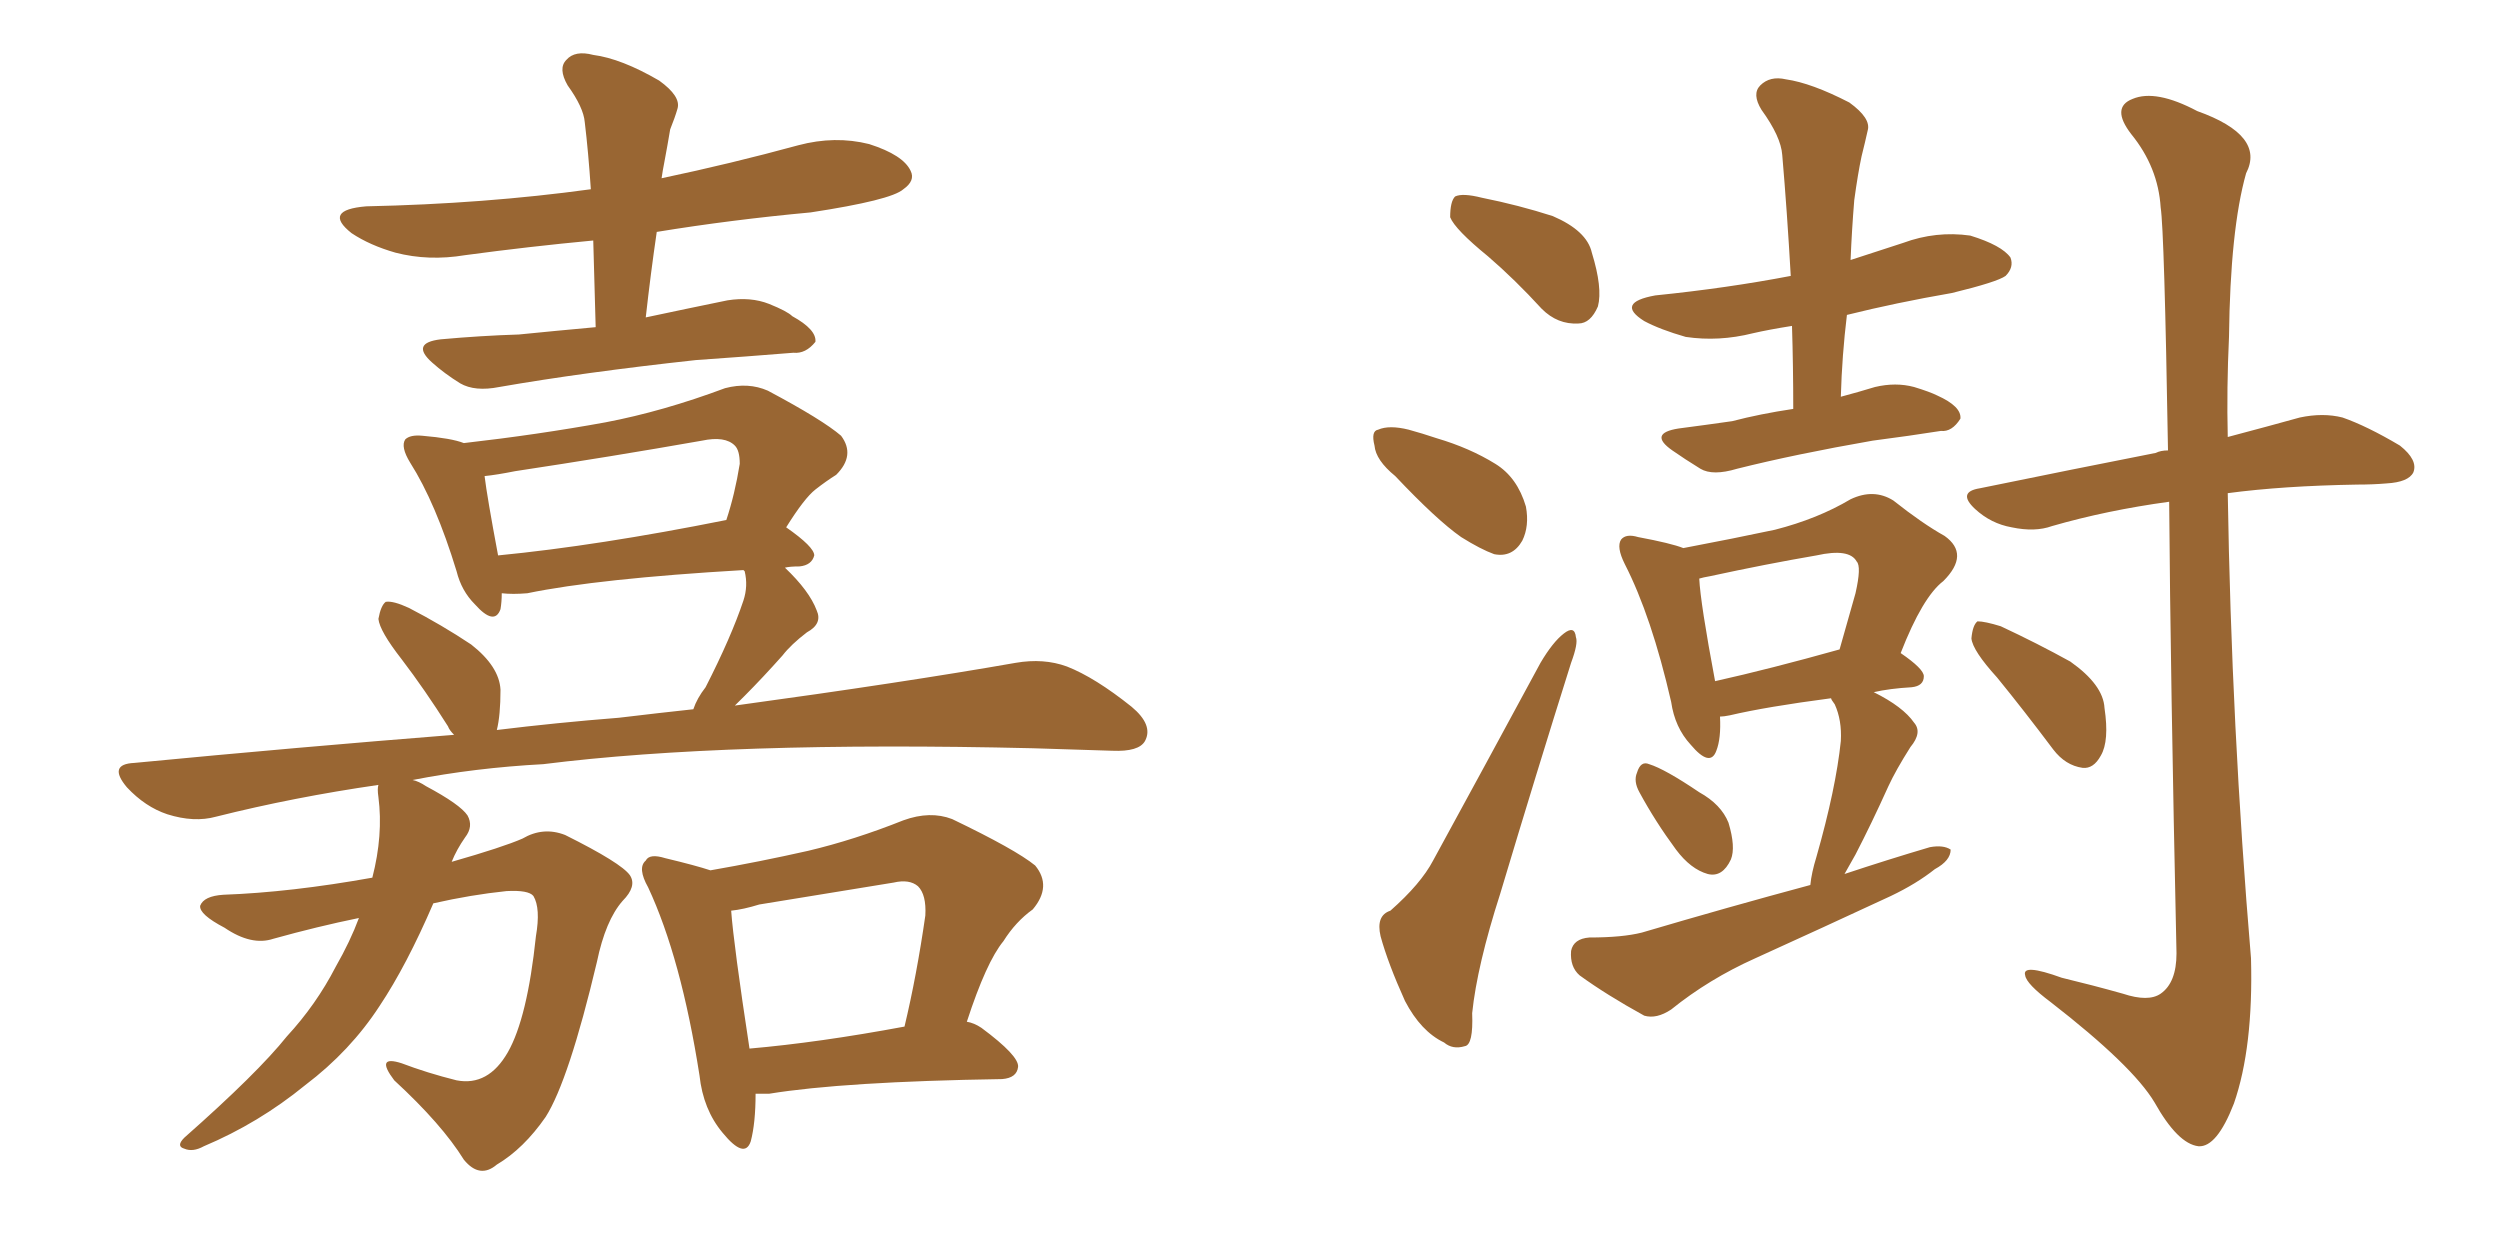 <svg xmlns="http://www.w3.org/2000/svg" xmlns:xlink="http://www.w3.org/1999/xlink" width="300" height="150"><path fill="#996633" padding="10" d="M71.48 39.26L71.48 39.26Q71.34 33.84 71.19 28.86L71.19 28.86Q63.43 29.59 55.81 30.62L55.81 30.62Q51.42 31.35 47.46 30.32L47.46 30.32Q44.38 29.44 42.19 27.98L42.19 27.98Q38.67 25.20 43.95 24.76L43.95 24.76Q58.15 24.46 70.90 22.71L70.90 22.71Q70.61 18.31 70.17 14.65L70.17 14.65Q70.02 12.89 68.12 10.25L68.12 10.25Q66.94 8.20 67.97 7.18L67.97 7.18Q68.99 6.01 71.19 6.59L71.19 6.59Q74.56 7.03 79.10 9.67L79.10 9.67Q81.74 11.57 81.30 13.04L81.30 13.04Q81.01 14.06 80.42 15.53L80.42 15.53Q80.13 17.29 79.69 19.63L79.69 19.63Q79.54 20.36 79.39 21.39L79.39 21.39Q87.74 19.63 95.80 17.43L95.80 17.43Q100.20 16.26 104.30 17.29L104.30 17.29Q108.40 18.60 109.28 20.51L109.28 20.51Q109.86 21.68 108.40 22.71L108.40 22.71Q106.93 24.02 97.27 25.49L97.27 25.49Q87.74 26.37 78.81 27.83L78.81 27.83Q78.08 32.81 77.49 38.09L77.49 38.09Q82.32 37.06 87.30 36.04L87.30 36.04Q90.09 35.60 92.29 36.47L92.29 36.47Q94.48 37.35 95.07 37.94L95.07 37.94Q98.00 39.55 97.85 41.02L97.85 41.02Q96.68 42.48 95.21 42.33L95.21 42.33Q89.79 42.77 83.50 43.21L83.50 43.21Q70.02 44.68 59.91 46.44L59.91 46.44Q56.98 47.02 55.22 46.00L55.22 46.00Q53.32 44.82 51.86 43.51L51.86 43.51Q49.22 41.16 52.88 40.72L52.88 40.72Q57.71 40.28 62.26 40.14L62.26 40.14Q66.65 39.70 71.48 39.26ZM43.07 110.16L43.07 110.16Q38.09 111.18 32.81 112.65L32.81 112.65Q30.18 113.53 26.95 111.33L26.95 111.33Q23.88 109.72 24.02 108.69L24.02 108.69Q24.46 107.52 26.81 107.37L26.81 107.37Q34.86 107.08 44.68 105.32L44.68 105.32Q46.00 100.20 45.41 95.65L45.41 95.65Q45.26 94.63 45.41 94.19L45.41 94.19Q35.30 95.65 25.93 98.00L25.93 98.00Q23.29 98.73 20.07 97.71L20.07 97.71Q17.43 96.83 15.23 94.48L15.23 94.48Q12.89 91.70 16.11 91.55L16.11 91.55Q35.89 89.65 54.49 88.18L54.49 88.18Q53.91 87.60 53.76 87.16L53.76 87.16Q50.98 82.76 48.19 79.10L48.19 79.10Q45.56 75.73 45.41 74.27L45.41 74.27Q45.70 72.66 46.29 72.22L46.29 72.22Q47.17 72.07 49.07 72.95L49.07 72.95Q53.03 75 56.54 77.34L56.54 77.34Q59.91 79.98 60.06 82.76L60.06 82.76Q60.06 85.84 59.62 87.60L59.62 87.60Q66.80 86.72 74.27 86.13L74.27 86.13Q79.10 85.55 83.20 85.11L83.20 85.11Q83.64 83.79 84.67 82.47L84.67 82.47Q87.74 76.46 89.21 72.07L89.21 72.07Q89.79 70.31 89.36 68.55L89.36 68.55Q89.21 68.41 89.21 68.41L89.21 68.41Q71.78 69.43 63.28 71.19L63.28 71.19Q61.52 71.34 60.21 71.19L60.21 71.19Q60.21 72.22 60.06 73.10L60.06 73.10Q59.33 75.15 56.98 72.51L56.98 72.51Q55.37 70.90 54.79 68.55L54.79 68.55Q52.29 60.35 49.22 55.52L49.22 55.52Q48.05 53.61 48.63 52.73L48.63 52.73Q49.22 52.15 50.68 52.29L50.68 52.29Q54.20 52.59 55.66 53.17L55.66 53.17Q64.60 52.15 72.66 50.68L72.66 50.68Q79.54 49.37 87.01 46.58L87.01 46.58Q89.79 45.85 92.14 46.88L92.14 46.88Q98.73 50.39 100.93 52.29L100.93 52.29Q102.69 54.64 100.34 56.98L100.34 56.98Q99.17 57.71 97.85 58.74L97.85 58.74Q96.53 59.77 94.34 63.28L94.34 63.28Q97.71 65.63 97.71 66.65L97.71 66.65Q97.41 67.82 95.95 67.97L95.95 67.97Q94.78 67.97 94.19 68.12L94.19 68.12Q97.12 70.90 98.00 73.24L98.00 73.24Q98.73 74.85 96.83 75.88L96.83 75.88Q94.92 77.34 93.90 78.66L93.90 78.66Q91.55 81.30 89.36 83.50L89.36 83.50Q88.77 84.08 88.18 84.67L88.18 84.67Q108.54 81.88 121.88 79.54L121.88 79.54Q125.24 78.96 128.03 79.98L128.03 79.98Q131.40 81.30 135.79 84.81L135.79 84.81Q138.43 87.01 137.40 88.92L137.40 88.92Q136.67 90.23 133.45 90.09L133.45 90.09Q128.91 89.94 123.93 89.79L123.93 89.79Q87.30 88.92 65.19 91.70L65.19 91.70Q56.98 92.14 49.51 93.60L49.51 93.60Q50.24 93.75 51.12 94.34L51.12 94.34Q55.22 96.53 56.10 97.85L56.10 97.85Q56.84 99.17 55.81 100.49L55.81 100.49Q54.79 101.95 54.20 103.42L54.20 103.42Q60.35 101.66 62.70 100.63L62.70 100.63Q65.19 99.17 67.82 100.20L67.82 100.20Q74.56 103.56 75.59 105.03L75.59 105.03Q76.46 106.35 74.71 108.11L74.71 108.11Q72.66 110.45 71.63 115.43L71.63 115.43Q68.26 129.64 65.48 134.03L65.48 134.03Q62.84 137.84 59.62 139.75L59.62 139.75Q57.57 141.50 55.66 139.16L55.66 139.16Q53.03 134.91 47.31 129.64L47.31 129.64Q44.97 126.56 48.19 127.59L48.19 127.59Q51.27 128.76 54.79 129.64L54.79 129.64Q58.59 130.37 60.94 126.27L60.94 126.27Q63.28 122.17 64.31 112.35L64.31 112.35Q64.89 108.98 64.01 107.52L64.01 107.52Q63.43 106.79 60.79 106.93L60.79 106.93Q56.54 107.37 52.00 108.40L52.00 108.40Q48.78 115.87 45.56 120.70L45.56 120.70Q42.04 126.12 36.62 130.22L36.62 130.22Q31.05 134.77 24.46 137.55L24.46 137.55Q23.14 138.28 22.12 137.84L22.12 137.84Q21.09 137.55 22.12 136.52L22.12 136.52Q30.91 128.76 34.42 124.37L34.42 124.37Q37.94 120.56 40.28 116.02L40.28 116.02Q42.04 112.94 43.07 110.16ZM59.77 66.65L59.77 66.65Q71.78 65.48 87.16 62.40L87.16 62.40Q88.18 59.33 88.77 55.66L88.77 55.66Q88.77 54.05 88.18 53.47L88.18 53.47Q87.01 52.29 84.23 52.88L84.23 52.88Q73.39 54.79 61.82 56.54L61.82 56.54Q59.62 56.98 58.15 57.13L58.15 57.13Q58.45 59.62 59.77 66.65ZM90.67 131.25L90.67 131.25Q90.67 134.77 90.09 136.96L90.09 136.96Q89.36 139.16 86.72 135.94L86.72 135.94Q84.38 133.15 83.94 129.05L83.94 129.05Q81.74 114.99 77.78 106.49L77.78 106.49Q76.46 104.15 77.49 103.27L77.49 103.27Q77.93 102.39 79.83 102.98L79.83 102.98Q83.50 103.86 85.25 104.44L85.25 104.44Q91.11 103.42 96.97 102.10L96.97 102.10Q102.54 100.78 108.40 98.44L108.40 98.44Q111.62 97.27 114.26 98.29L114.26 98.29Q121.88 101.95 124.22 103.86L124.22 103.86Q126.27 106.35 123.93 109.13L123.93 109.13Q121.88 110.60 120.41 112.94L120.41 112.94Q118.36 115.43 116.02 122.61L116.02 122.61Q116.89 122.75 117.77 123.34L117.77 123.34Q122.31 126.71 122.17 128.03L122.17 128.03Q122.02 129.35 120.26 129.49L120.26 129.49Q101.22 129.79 92.29 131.25L92.29 131.25Q91.26 131.25 90.67 131.25ZM89.94 125.83L89.94 125.83L89.94 125.83Q98.29 125.10 108.54 123.19L108.54 123.19Q110.01 117.04 111.04 109.86L111.04 109.86Q111.18 107.37 110.16 106.35L110.16 106.35Q109.13 105.47 107.23 105.91L107.23 105.91Q99.17 107.23 91.11 108.54L91.11 108.54Q89.21 109.13 87.74 109.28L87.74 109.28Q88.04 113.38 89.94 125.83ZM178.56 30.76L178.56 30.76Q174.61 27.54 174.02 26.07L174.02 26.07Q174.02 24.17 174.61 23.58L174.61 23.58Q175.49 23.14 177.83 23.73L177.83 23.73Q182.23 24.61 186.33 25.93L186.33 25.93Q190.43 27.69 191.02 30.32L191.02 30.32Q192.33 34.57 191.75 36.77L191.75 36.77Q190.87 38.82 189.40 38.82L189.40 38.82Q186.91 38.96 185.01 37.06L185.01 37.06Q181.79 33.54 178.56 30.76ZM167.43 57.13L167.43 57.13Q165.09 55.22 164.94 53.47L164.94 53.47Q164.50 51.71 165.38 51.56L165.38 51.56Q166.70 50.98 169.04 51.56L169.04 51.56Q170.65 52.00 172.41 52.59L172.41 52.59Q176.37 53.76 179.44 55.66L179.44 55.66Q182.08 57.28 183.11 60.79L183.11 60.79Q183.54 63.13 182.67 64.89L182.67 64.89Q181.49 66.94 179.30 66.50L179.30 66.50Q177.69 65.92 175.34 64.45L175.34 64.45Q172.41 62.40 167.43 57.13ZM166.85 109.28L166.85 109.28Q170.51 106.05 171.97 103.27L171.97 103.27Q178.13 91.99 184.86 79.54L184.86 79.54Q186.33 77.05 187.65 76.03L187.65 76.03Q188.96 75 189.11 76.46L189.11 76.46Q189.40 77.20 188.53 79.54L188.53 79.54Q184.42 92.58 180.03 107.23L180.03 107.23Q177.25 115.87 176.66 121.58L176.66 121.58Q176.81 125.39 175.78 125.54L175.78 125.54Q174.32 125.98 173.29 125.10L173.29 125.10Q170.51 123.78 168.60 120.12L168.60 120.12Q166.55 115.58 165.67 112.35L165.67 112.35Q165.09 109.86 166.85 109.28ZM215.19 49.07L215.19 49.07Q215.19 43.95 215.04 39.11L215.04 39.11Q212.26 39.55 210.35 39.99L210.35 39.99Q206.25 41.02 202.29 40.43L202.29 40.43Q199.22 39.55 197.31 38.53L197.31 38.53Q193.80 36.33 198.63 35.45L198.63 35.45Q207.28 34.57 214.89 33.11L214.89 33.11Q214.45 25.34 213.87 18.60L213.87 18.60Q213.72 16.41 211.38 13.18L211.38 13.18Q210.21 11.28 211.23 10.25L211.23 10.25Q212.40 9.08 214.31 9.52L214.31 9.52Q217.38 9.96 221.92 12.30L221.92 12.30Q224.56 14.21 224.12 15.67L224.12 15.67Q223.83 16.99 223.39 18.75L223.39 18.75Q222.95 20.80 222.51 24.02L222.51 24.02Q222.22 27.54 222.07 31.20L222.07 31.20Q225.15 30.18 228.37 29.15L228.37 29.15Q232.32 27.69 236.43 28.27L236.43 28.27Q240.23 29.44 241.26 30.91L241.26 30.91Q241.70 32.08 240.67 33.11L240.67 33.11Q239.65 33.84 234.23 35.16L234.23 35.16Q227.49 36.33 221.63 37.79L221.63 37.79Q221.04 42.63 220.90 47.61L220.90 47.61Q223.10 47.02 225 46.44L225 46.44Q227.49 45.85 229.69 46.44L229.69 46.44Q231.59 47.02 232.47 47.46L232.47 47.46Q235.40 48.78 235.25 50.24L235.25 50.24Q234.23 51.86 232.91 51.71L232.91 51.71Q229.25 52.29 224.71 52.88L224.71 52.88Q215.48 54.49 208.45 56.25L208.45 56.25Q205.52 57.13 204.05 56.25L204.05 56.25Q202.15 55.08 200.68 54.05L200.68 54.05Q197.75 52.00 201.42 51.42L201.42 51.42Q204.79 50.98 207.86 50.54L207.86 50.54Q211.23 49.66 215.19 49.07ZM196.73 95.07L196.73 95.07Q196.00 93.75 196.44 92.72L196.44 92.72Q196.88 91.26 197.90 91.70L197.90 91.70Q199.80 92.29 203.91 95.07L203.91 95.07Q206.54 96.53 207.42 98.73L207.42 98.73Q208.30 101.66 207.71 103.13L207.71 103.13Q206.69 105.32 204.93 104.88L204.93 104.88Q202.88 104.30 201.12 101.95L201.12 101.95Q198.63 98.58 196.73 95.07ZM217.24 106.20L217.24 106.20Q217.38 104.74 217.97 102.83L217.97 102.83Q220.31 94.63 220.90 88.92L220.90 88.92Q221.04 86.43 220.17 84.52L220.17 84.52Q219.73 83.94 219.73 83.79L219.73 83.79Q211.96 84.81 207.57 85.84L207.57 85.84Q206.84 85.99 206.40 85.99L206.40 85.99Q206.54 88.62 205.96 90.09L205.96 90.09Q205.22 92.14 202.88 89.36L202.88 89.36Q200.98 87.30 200.54 84.23L200.54 84.23Q198.19 73.97 194.97 67.68L194.97 67.68Q193.95 65.63 194.53 64.75L194.53 64.75Q195.12 64.01 196.58 64.45L196.58 64.45Q200.54 65.19 202.00 65.77L202.00 65.77Q208.15 64.60 212.99 63.57L212.99 63.57Q218.12 62.26 222.07 59.91L222.07 59.91Q224.85 58.59 227.20 60.06L227.20 60.06Q230.71 62.84 233.35 64.31L233.35 64.31Q236.43 66.50 233.20 69.73L233.20 69.73Q230.71 71.63 228.08 78.37L228.08 78.37Q230.86 80.27 230.86 81.15L230.86 81.15Q230.86 82.32 229.39 82.47L229.39 82.47Q226.76 82.62 224.85 83.06L224.85 83.06Q228.37 84.81 229.69 86.72L229.69 86.72Q230.71 87.89 229.25 89.65L229.25 89.65Q227.49 92.43 226.61 94.34L226.61 94.34Q224.56 98.88 222.66 102.54L222.66 102.54Q221.92 103.86 221.34 104.88L221.34 104.88Q226.61 103.13 231.59 101.66L231.59 101.66Q233.20 101.37 234.08 101.95L234.08 101.95Q234.08 103.27 232.18 104.30L232.18 104.30Q229.98 106.05 226.90 107.52L226.90 107.52Q218.70 111.33 210.64 114.99L210.64 114.99Q205.08 117.48 200.54 121.14L200.54 121.14Q198.78 122.31 197.31 121.88L197.31 121.88Q192.77 119.38 189.55 117.04L189.55 117.04Q188.38 116.02 188.53 114.11L188.53 114.11Q188.82 112.65 190.72 112.50L190.72 112.50Q194.68 112.50 197.02 111.91L197.02 111.91Q207.42 108.84 217.24 106.20ZM205.81 81.74L205.81 81.74Q212.40 80.27 220.75 77.93L220.75 77.93Q221.78 74.27 222.66 71.19L222.66 71.19Q223.39 67.97 222.80 67.38L222.80 67.38Q221.92 65.77 217.97 66.65L217.97 66.65Q211.96 67.68 205.22 69.14L205.22 69.14Q204.35 69.29 203.91 69.43L203.91 69.43Q204.05 72.36 205.81 81.74ZM260.30 60.21L260.30 60.21Q252.83 61.23 246.24 63.13L246.24 63.13Q244.19 63.87 241.41 63.28L241.41 63.28Q238.92 62.84 237.01 61.08L237.01 61.08Q234.81 59.03 237.60 58.59L237.60 58.59Q249.02 56.25 258.69 54.35L258.69 54.35Q259.28 54.05 260.16 54.05L260.16 54.05Q259.72 27.69 259.28 24.90L259.28 24.90Q258.98 20.07 255.76 16.11L255.76 16.11Q253.27 12.89 255.91 11.87L255.91 11.87Q258.69 10.69 263.67 13.33L263.67 13.33Q271.88 16.26 269.53 20.80L269.53 20.80Q267.63 27.54 267.48 40.43L267.48 40.43Q267.19 46.58 267.33 52.44L267.33 52.44Q272.31 51.12 275.98 50.10L275.98 50.10Q278.76 49.51 281.10 50.10L281.10 50.10Q284.03 51.12 287.99 53.47L287.99 53.47Q290.19 55.22 289.60 56.69L289.60 56.69Q289.01 57.86 286.38 58.01L286.38 58.01Q284.77 58.15 282.86 58.15L282.86 58.15Q273.93 58.30 267.33 59.18L267.33 59.18Q267.77 87.16 270.12 114.99L270.12 114.99Q270.41 125.68 268.07 132.42L268.07 132.42Q266.02 137.70 263.82 137.55L263.82 137.55Q261.33 137.26 258.54 132.28L258.54 132.28Q255.91 127.88 246.09 120.26L246.09 120.26Q243.16 118.07 243.02 117.04L243.02 117.04Q242.58 115.58 247.41 117.33L247.41 117.33Q251.07 118.21 254.74 119.24L254.74 119.24Q257.81 120.26 259.28 119.24L259.28 119.24Q261.18 117.92 261.18 114.40L261.18 114.40Q260.45 81.01 260.30 60.21ZM239.65 81.30L239.65 81.30L239.65 81.30Q236.72 78.08 236.57 76.61L236.57 76.61Q236.72 75 237.30 74.56L237.30 74.56Q238.18 74.56 240.09 75.15L240.09 75.15Q244.48 77.20 248.44 79.39L248.44 79.39Q252.39 82.18 252.54 84.96L252.54 84.96Q253.13 88.92 252.10 90.67L252.10 90.67Q251.22 92.29 249.90 92.14L249.90 92.14Q247.85 91.85 246.39 89.94L246.39 89.94Q242.87 85.25 239.65 81.30Z"/></svg>